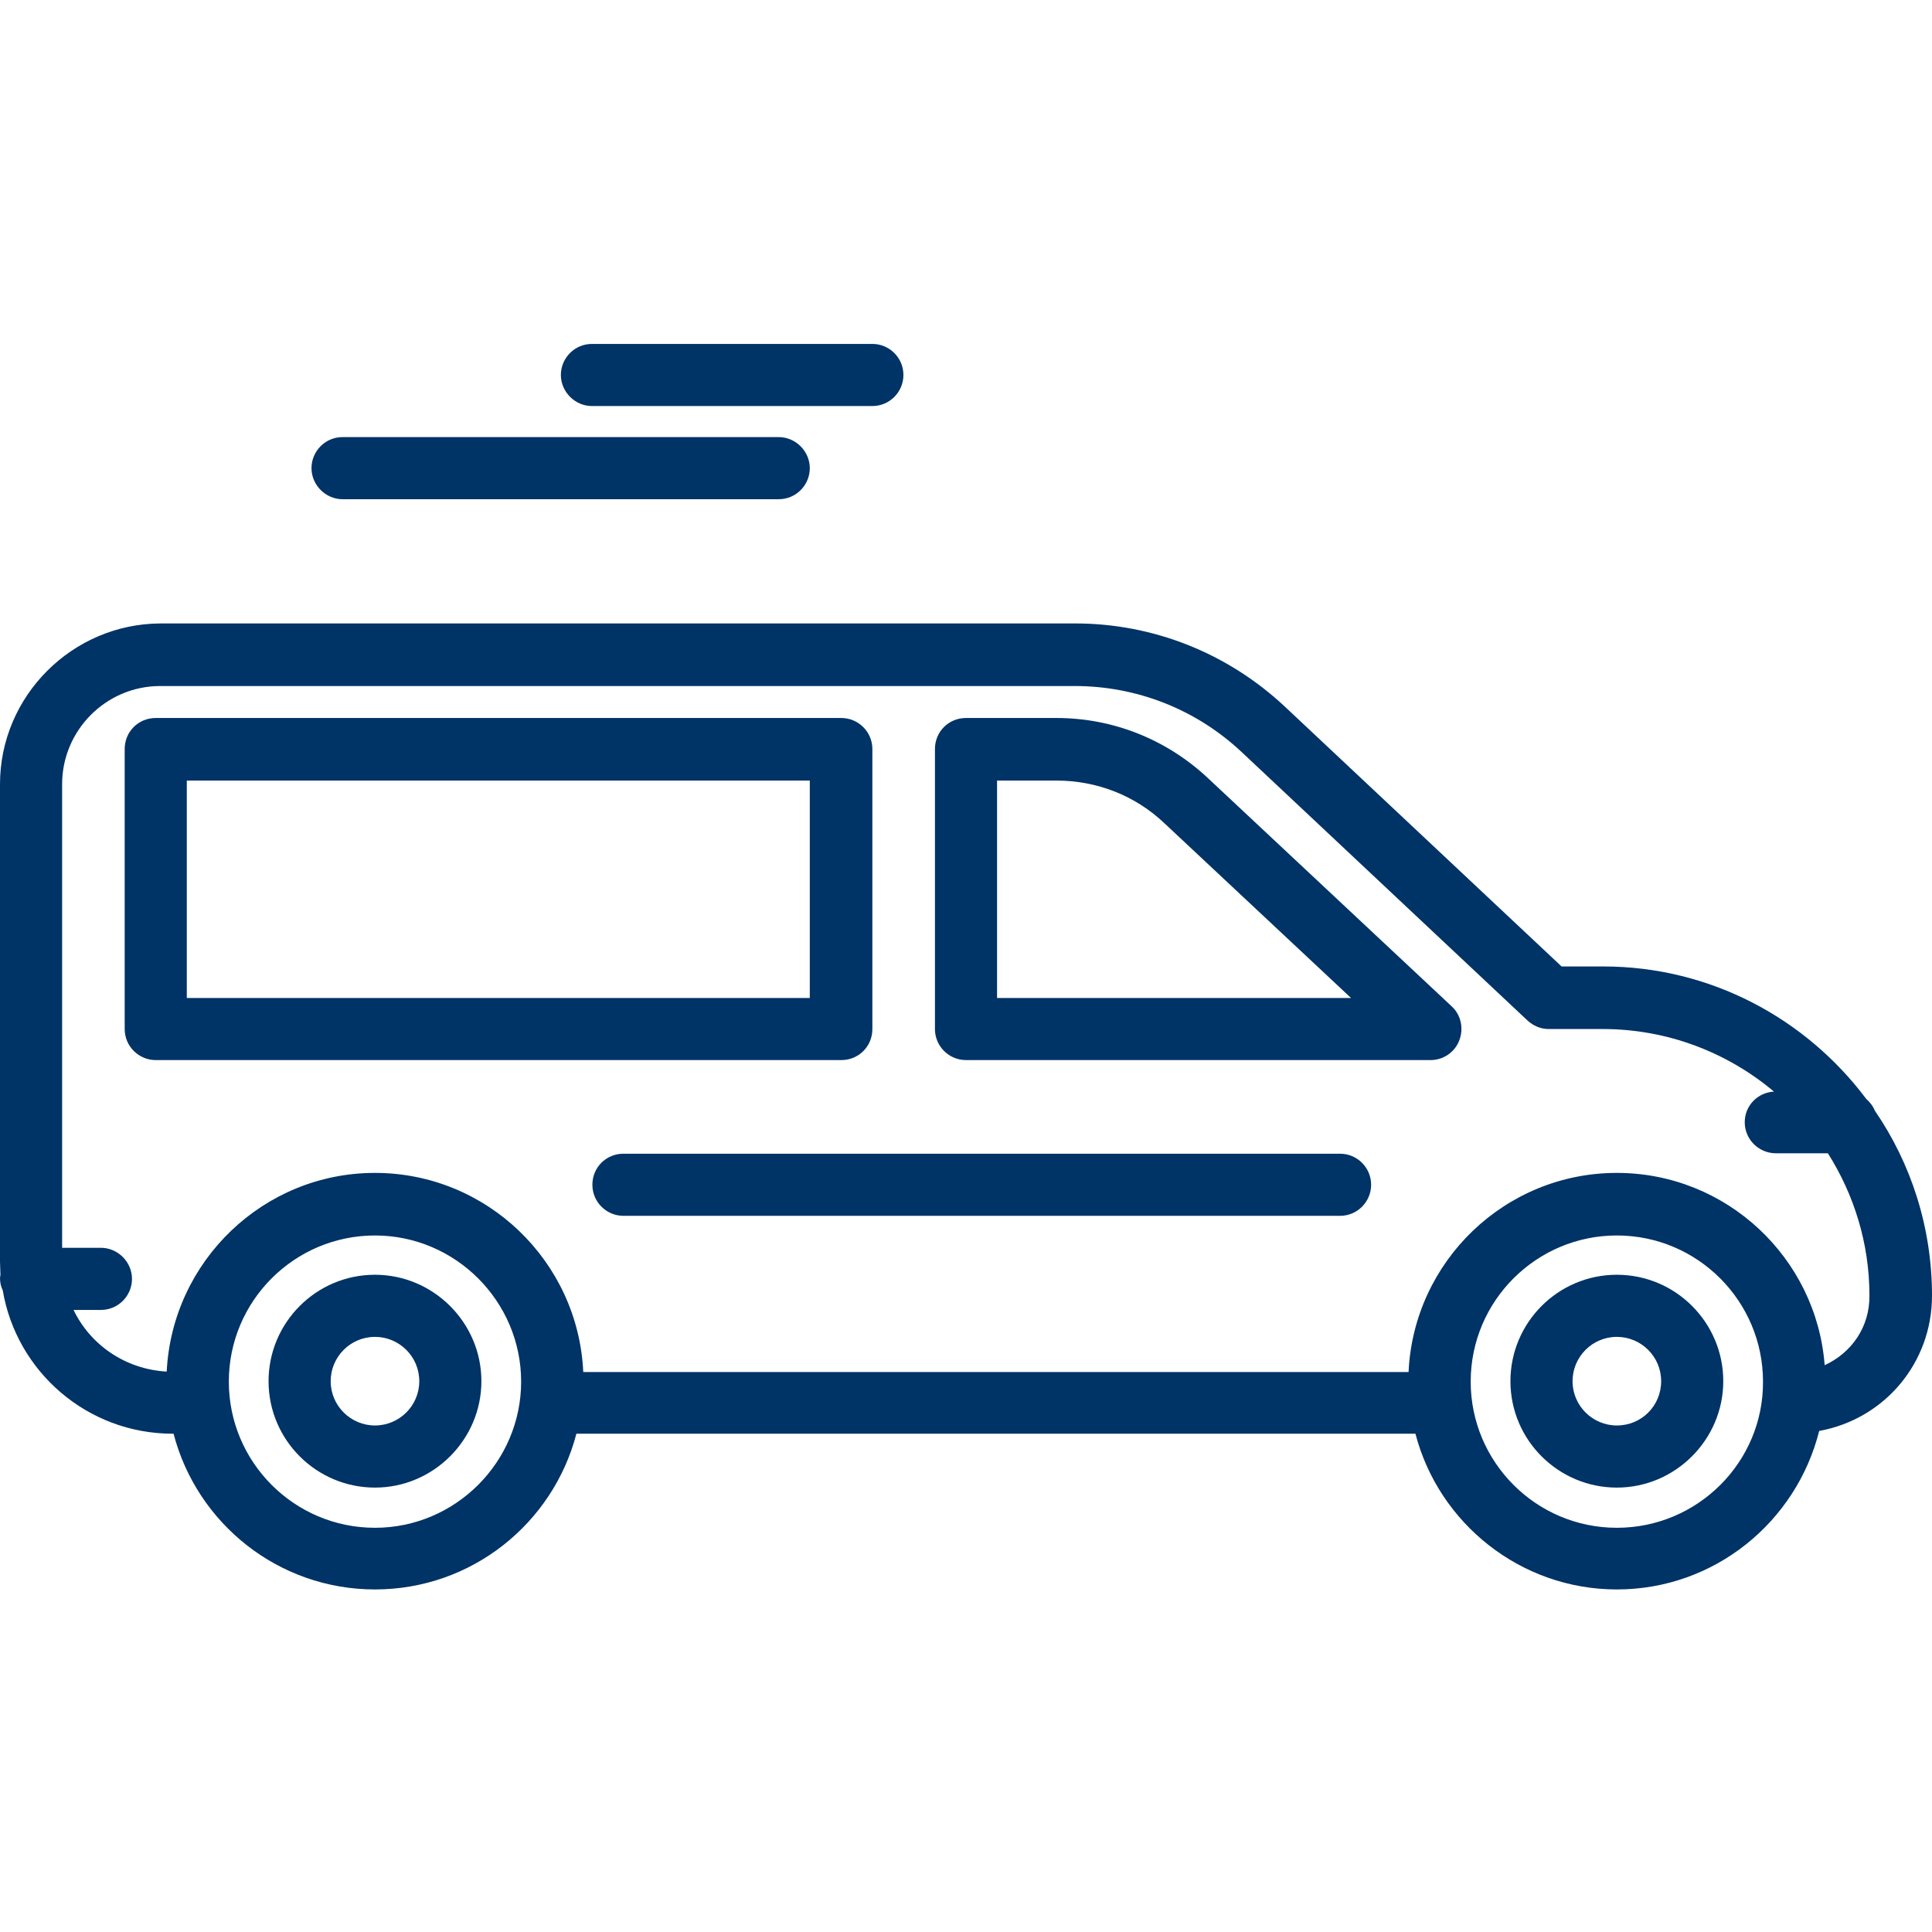 <?xml version="1.0" encoding="utf-8"?>
<!-- Generator: Adobe Illustrator 24.0.2, SVG Export Plug-In . SVG Version: 6.00 Build 0)  -->
<svg version="1.1" id="Capa_1" xmlns="http://www.w3.org/2000/svg" xmlns:xlink="http://www.w3.org/1999/xlink" x="0px" y="0px"
	 viewBox="0 0 423 423" style="enable-background:new 0 0 423 423;" xml:space="preserve">
<style type="text/css">
	.st0{fill:#003366;}
</style>
<path class="st0" d="M423,283.7c0-15-4.6-29-12.5-40.5c-0.4-1-1.1-1.9-1.9-2.6c-13.2-17.6-34.1-29-57.6-29h-9.1l-60.6-56.9
	c-12.5-11.7-28.8-18.2-45.9-18.2H35.1C15.8,136.6,0,152.4,0,171.7v104.5c0,1,0.1,2,0.1,2.9c0,0.2-0.1,0.5-0.1,0.7
	c0,1,0.2,1.9,0.6,2.7c3,17.8,18.5,31.4,37.2,31.4H38c5.1,19.6,22.9,34.1,44.1,34.1c21.2,0,39-14.5,44.1-34.1h183.7
	c5.1,19.6,23,34.1,44.1,34.1c21.4,0,39.3-14.8,44.3-34.7C412.6,310.7,423,298.4,423,283.7z M82.1,334.5c-17.7,0-32-14.4-32-32
	c0-17.7,14.4-32,32-32s32,14.4,32,32C114.1,320.1,99.7,334.5,82.1,334.5z M354,334.5c-17.7,0-32-14.4-32-32c0-17.7,14.4-32,32-32
	c17.7,0,32,14.4,32,32C386.1,320.1,371.7,334.5,354,334.5z M399.5,298.9c-1.8-23.5-21.5-42.1-45.5-42.1c-24.5,0-44.5,19.4-45.6,43.6
	H127.7c-1.1-24.2-21.1-43.6-45.6-43.6c-24.4,0-44.4,19.3-45.6,43.5c-9-0.5-16.7-5.8-20.4-13.5h6c3.8,0,6.8-3.1,6.8-6.8
	s-3.1-6.8-6.8-6.8h-8.5V171.7c0-11.8,9.6-21.5,21.5-21.5h200.2c13.6,0,26.6,5.1,36.6,14.5l62.5,58.7c1.3,1.2,2.9,1.9,4.7,1.9h11.8
	c14.3,0,27.4,5.2,37.5,13.7c-3.6,0.2-6.4,3.1-6.4,6.7c0,3.8,3.1,6.8,6.8,6.8h11.4c5.7,9,9.1,19.7,9.1,31.1
	C409.4,290.5,405.4,296.2,399.5,298.9z"/>
<path class="st0" d="M293.4,252.6H136.5c-3.8,0-6.8,3-6.8,6.8c0,3.8,3.1,6.8,6.8,6.8h156.9c3.8,0,6.8-3.1,6.8-6.8
	C300.2,255.6,297.1,252.6,293.4,252.6z"/>
<path class="st0" d="M191,225.3V164c0-3.8-3.1-6.8-6.8-6.8H34.1c-3.8,0-6.8,3-6.8,6.8v61.3c0,3.8,3.1,6.8,6.8,6.8h150.1
	C188,232.1,191,229.1,191,225.3z M177.4,218.5H40.9v-47.6h136.4V218.5z"/>
<path class="st0" d="M264.4,170.3c-9-8.4-20.7-13.1-33.1-13.1h-19.8c-3.8,0-6.8,3-6.8,6.8v61.3c0,3.8,3.1,6.8,6.8,6.8h101.7
	c2.8,0,5.3-1.7,6.3-4.3c1-2.6,0.4-5.6-1.7-7.5L264.4,170.3z M218.3,218.5v-47.6h13c8.9,0,17.3,3.3,23.7,9.4l40.8,38.2H218.3z"/>
<path class="st0" d="M82.1,279.1c-12.9,0-23.3,10.5-23.3,23.3c0,12.9,10.5,23.3,23.3,23.3s23.3-10.5,23.3-23.3
	C105.4,289.6,94.9,279.1,82.1,279.1z M82.1,312.1c-5.3,0-9.7-4.3-9.7-9.7c0-5.3,4.3-9.7,9.7-9.7c5.3,0,9.7,4.3,9.7,9.7
	C91.8,307.8,87.4,312.1,82.1,312.1z"/>
<path class="st0" d="M354,279.1c-12.9,0-23.3,10.5-23.3,23.3c0,12.9,10.5,23.3,23.3,23.3s23.3-10.5,23.3-23.3
	C377.3,289.6,366.9,279.1,354,279.1z M354,312.1c-5.3,0-9.7-4.3-9.7-9.7c0-5.3,4.3-9.7,9.7-9.7c5.3,0,9.7,4.3,9.7,9.7
	C363.7,307.8,359.4,312.1,354,312.1z"/>
<path class="st0" d="M129.6,88.9H191c3.8,0,6.8-3.1,6.8-6.8c0-3.8-3.1-6.8-6.8-6.8h-61.4c-3.8,0-6.8,3.1-6.8,6.8
	C122.8,85.8,125.9,88.9,129.6,88.9z"/>
<path class="st0" d="M75,109.3h95.5c3.8,0,6.8-3.1,6.8-6.8s-3.1-6.8-6.8-6.8H75c-3.8,0-6.8,3.1-6.8,6.8S71.3,109.3,75,109.3z"/>
</svg>
